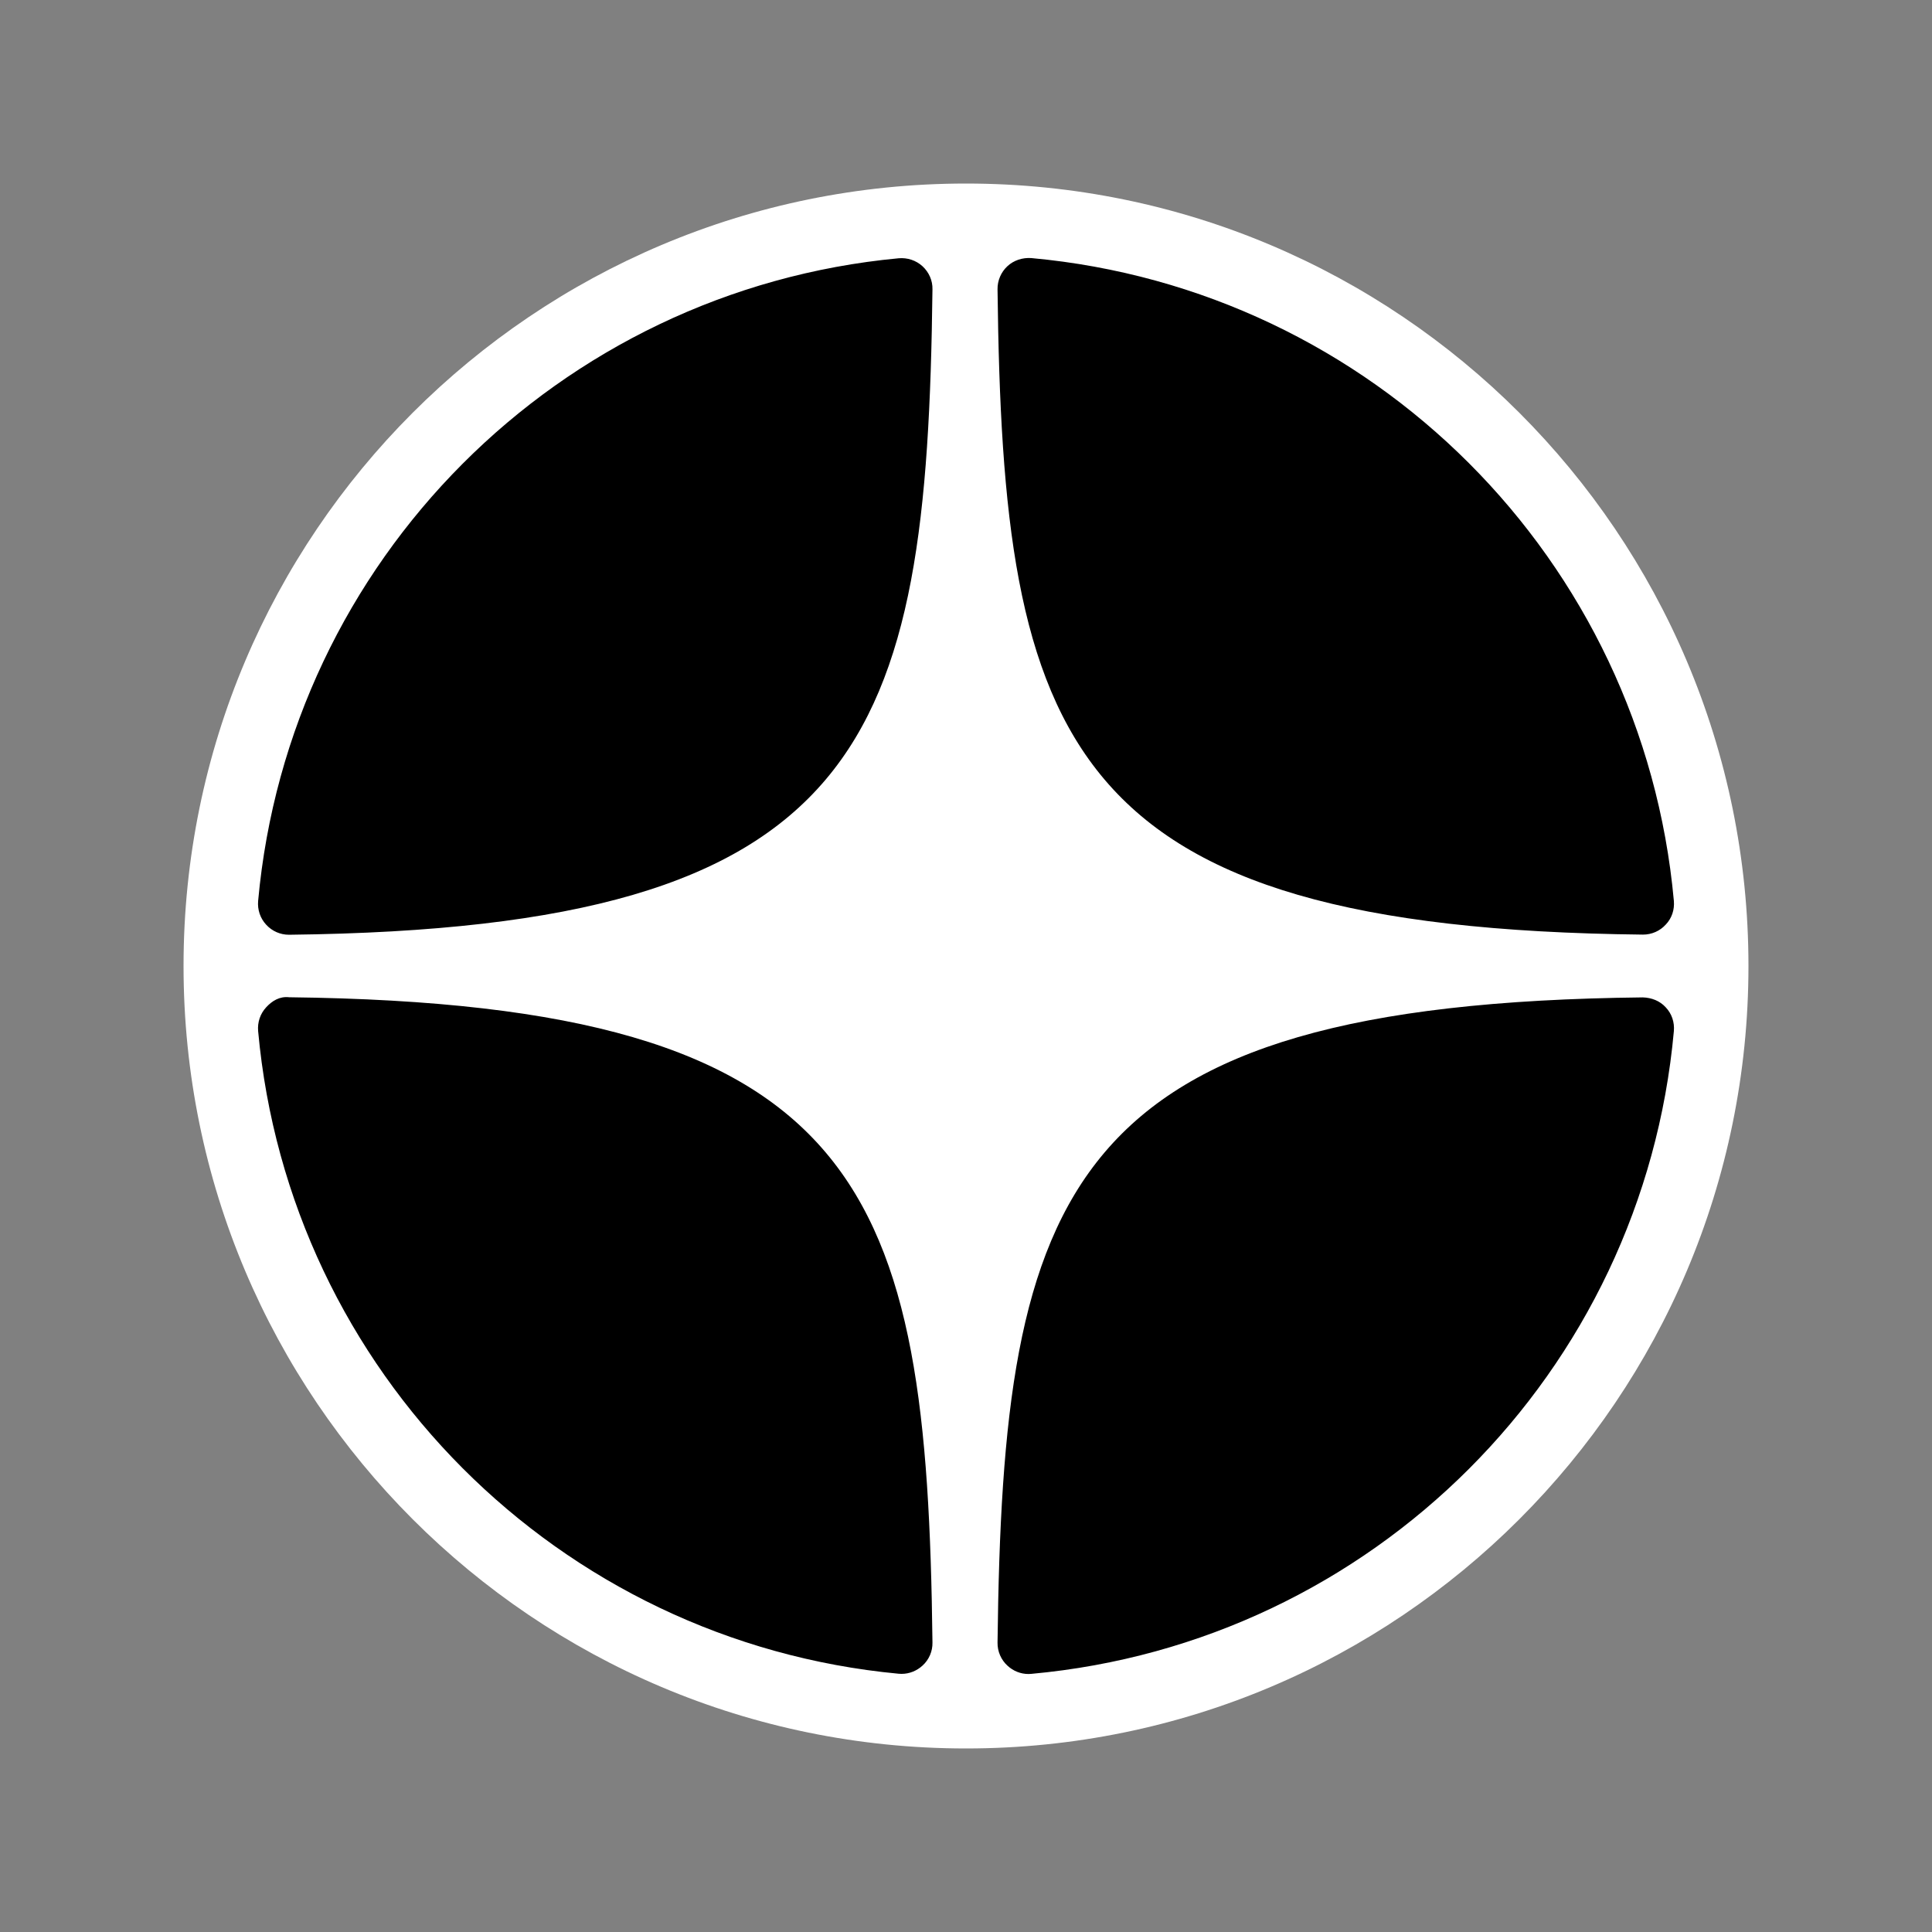 <?xml version="1.0" encoding="UTF-8"?> <svg xmlns="http://www.w3.org/2000/svg" width="28" height="28" viewBox="0 0 28 28" fill="none"><rect x="0" y="0" width="28" height="28" fill="#808080" stroke="none"/> <path d="M14 25.34C7.737 25.34 2.66 20.263 2.66 14C2.66 7.737 7.737 2.66 14 2.66C20.263 2.66 25.34 7.737 25.34 14C25.34 20.263 20.263 25.34 14 25.34Z" fill="white"></path> <path d="M23.809 13.545C23.811 13.545 23.811 13.545 23.813 13.545C23.938 13.545 24.058 13.492 24.141 13.4C24.229 13.309 24.27 13.184 24.259 13.057C23.809 8.109 19.893 4.191 14.945 3.74C14.82 3.732 14.693 3.771 14.599 3.859C14.508 3.944 14.455 4.066 14.457 4.193C14.534 10.767 15.402 13.453 23.809 13.545ZM23.809 14.455C15.402 14.547 14.536 17.233 14.457 23.806C14.455 23.933 14.508 24.056 14.602 24.141C14.685 24.218 14.792 24.261 14.906 24.261C14.919 24.261 14.932 24.259 14.945 24.259C19.893 23.809 23.811 19.891 24.259 14.943C24.27 14.816 24.229 14.691 24.141 14.599C24.056 14.505 23.936 14.459 23.809 14.455ZM13.024 3.743C8.094 4.206 4.189 8.124 3.741 13.057C3.73 13.184 3.771 13.309 3.859 13.403C3.944 13.495 4.062 13.547 4.187 13.547C4.189 13.547 4.191 13.547 4.193 13.547C12.572 13.451 13.436 10.764 13.514 4.193C13.517 4.066 13.464 3.946 13.37 3.859C13.276 3.773 13.151 3.732 13.024 3.743ZM4.191 14.453C4.053 14.437 3.944 14.505 3.859 14.597C3.771 14.691 3.73 14.816 3.741 14.943C4.189 19.875 8.094 23.793 13.024 24.257C13.04 24.257 13.053 24.259 13.066 24.259C13.18 24.259 13.287 24.215 13.37 24.139C13.464 24.054 13.517 23.931 13.514 23.804C13.436 17.235 12.572 14.551 4.191 14.453Z" fill="black"></path> </svg> 